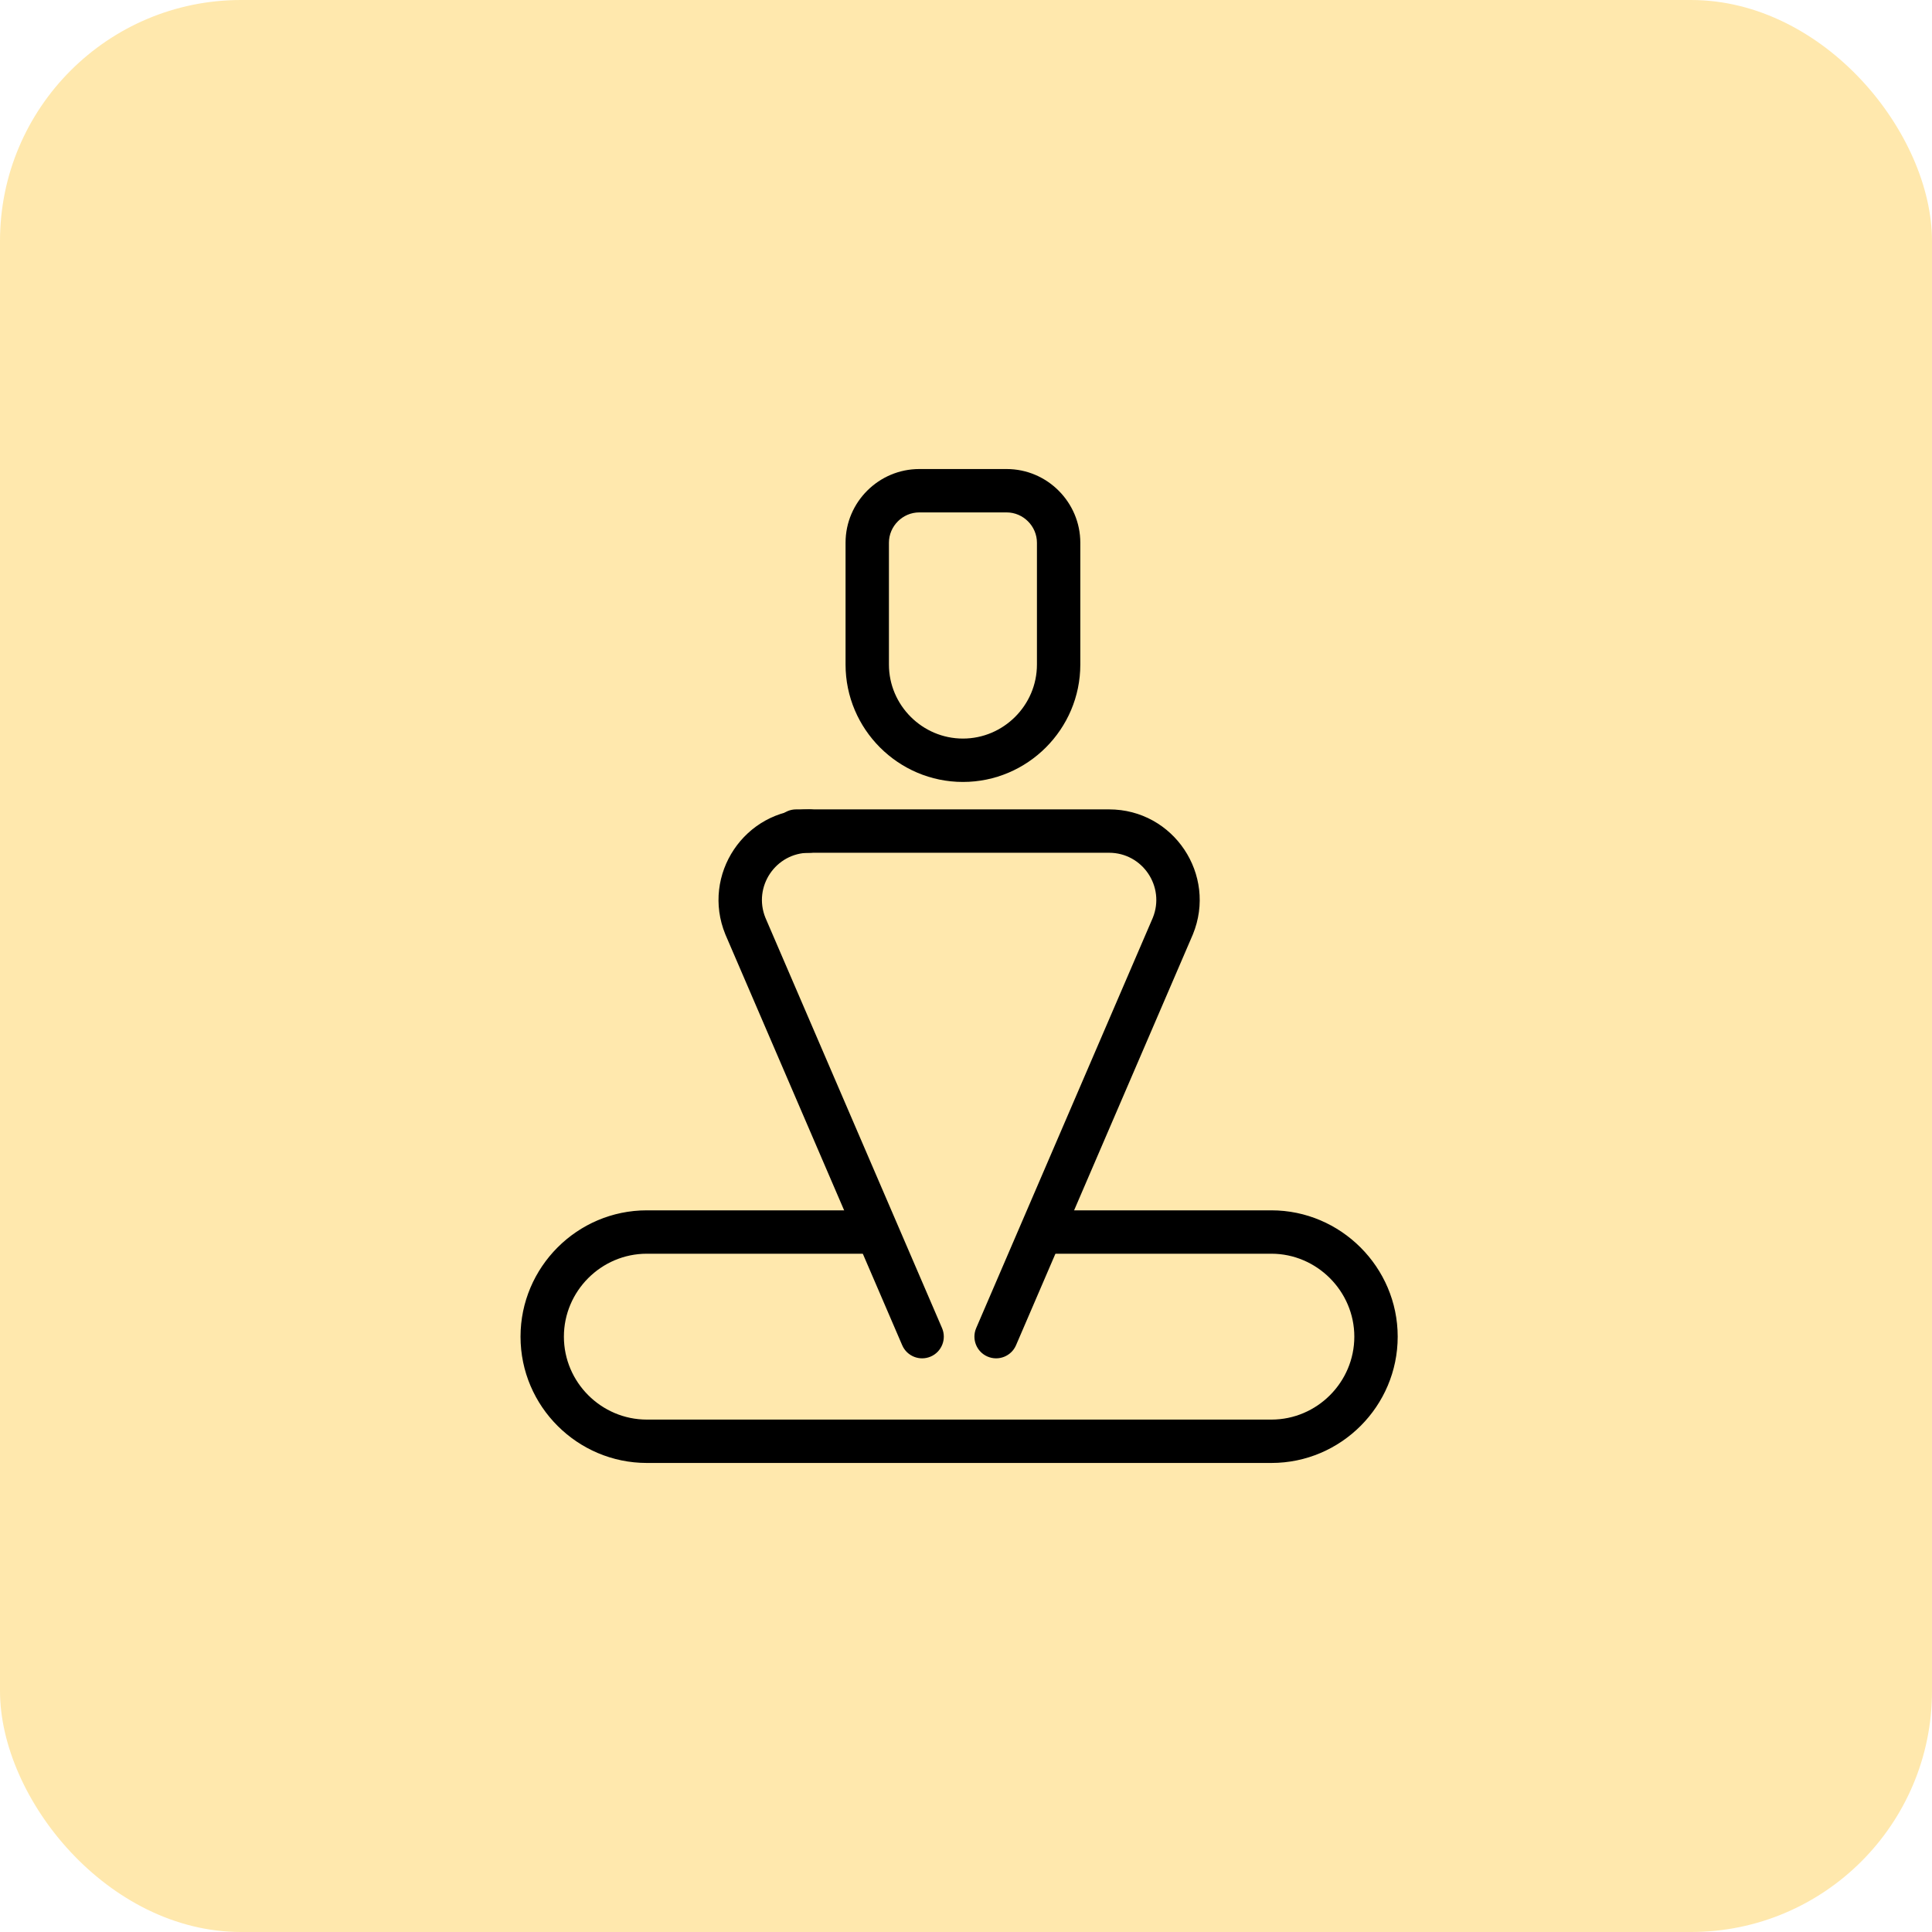 <?xml version="1.0" encoding="UTF-8"?> <svg xmlns="http://www.w3.org/2000/svg" width="357" height="357" viewBox="0 0 357 357" fill="none"> <rect width="357" height="357" rx="44.54" fill="#FFE8AD"></rect> <path fill-rule="evenodd" clip-rule="evenodd" d="M119.524 231.665C111.077 231.665 104.199 238.586 104.199 246.99C104.199 255.437 111.12 262.315 119.524 262.315H234.93C243.377 262.315 250.255 255.394 250.255 246.99C250.255 238.594 243.326 231.665 234.93 231.665H194.097C191.884 231.665 190.09 229.87 190.09 227.657C190.09 225.444 191.884 223.649 194.097 223.649H234.93C247.753 223.649 258.27 234.167 258.27 246.99C258.27 259.804 247.82 270.33 234.93 270.33H119.524C106.709 270.33 96.184 259.879 96.184 246.99C96.184 234.175 106.634 223.649 119.524 223.649H161.85C164.064 223.649 165.858 225.444 165.858 227.657C165.858 229.87 164.064 231.665 161.85 231.665H119.524Z" fill="black"></path> <path fill-rule="evenodd" clip-rule="evenodd" d="M134.028 172.647C129.538 161.655 137.587 149.56 149.526 149.56C151.74 149.56 153.534 151.354 153.534 153.568C153.534 155.781 151.74 157.575 149.526 157.575C143.323 157.575 139.116 163.847 141.435 169.585L174.072 245.404C174.947 247.437 174.009 249.795 171.976 250.67C169.943 251.545 167.585 250.606 166.71 248.573L134.057 172.717L134.028 172.647Z" fill="black"></path> <path fill-rule="evenodd" clip-rule="evenodd" d="M143.101 153.568C143.101 151.354 144.896 149.56 147.109 149.56H204.93C216.869 149.56 224.918 161.655 220.428 172.647L220.399 172.717L187.746 248.573C186.871 250.606 184.513 251.545 182.48 250.67C180.447 249.795 179.509 247.437 180.384 245.404L213.021 169.585C215.34 163.847 211.134 157.575 204.93 157.575H147.109C144.896 157.575 143.101 155.781 143.101 153.568Z" fill="black"></path> <path fill-rule="evenodd" clip-rule="evenodd" d="M169.859 94.685C166.81 94.685 164.259 97.21 164.259 100.285V122.8C164.259 130.312 170.422 136.475 177.934 136.475C185.445 136.475 191.608 130.312 191.608 122.8V100.285C191.608 97.237 189.084 94.685 186.008 94.685H169.859ZM156.244 100.285C156.244 92.751 162.416 86.67 169.859 86.67H186.008C193.542 86.67 199.623 92.842 199.623 100.285V122.8C199.623 134.739 189.872 144.49 177.934 144.49C165.995 144.49 156.244 134.739 156.244 122.8V100.285Z" fill="black"></path> </svg> 